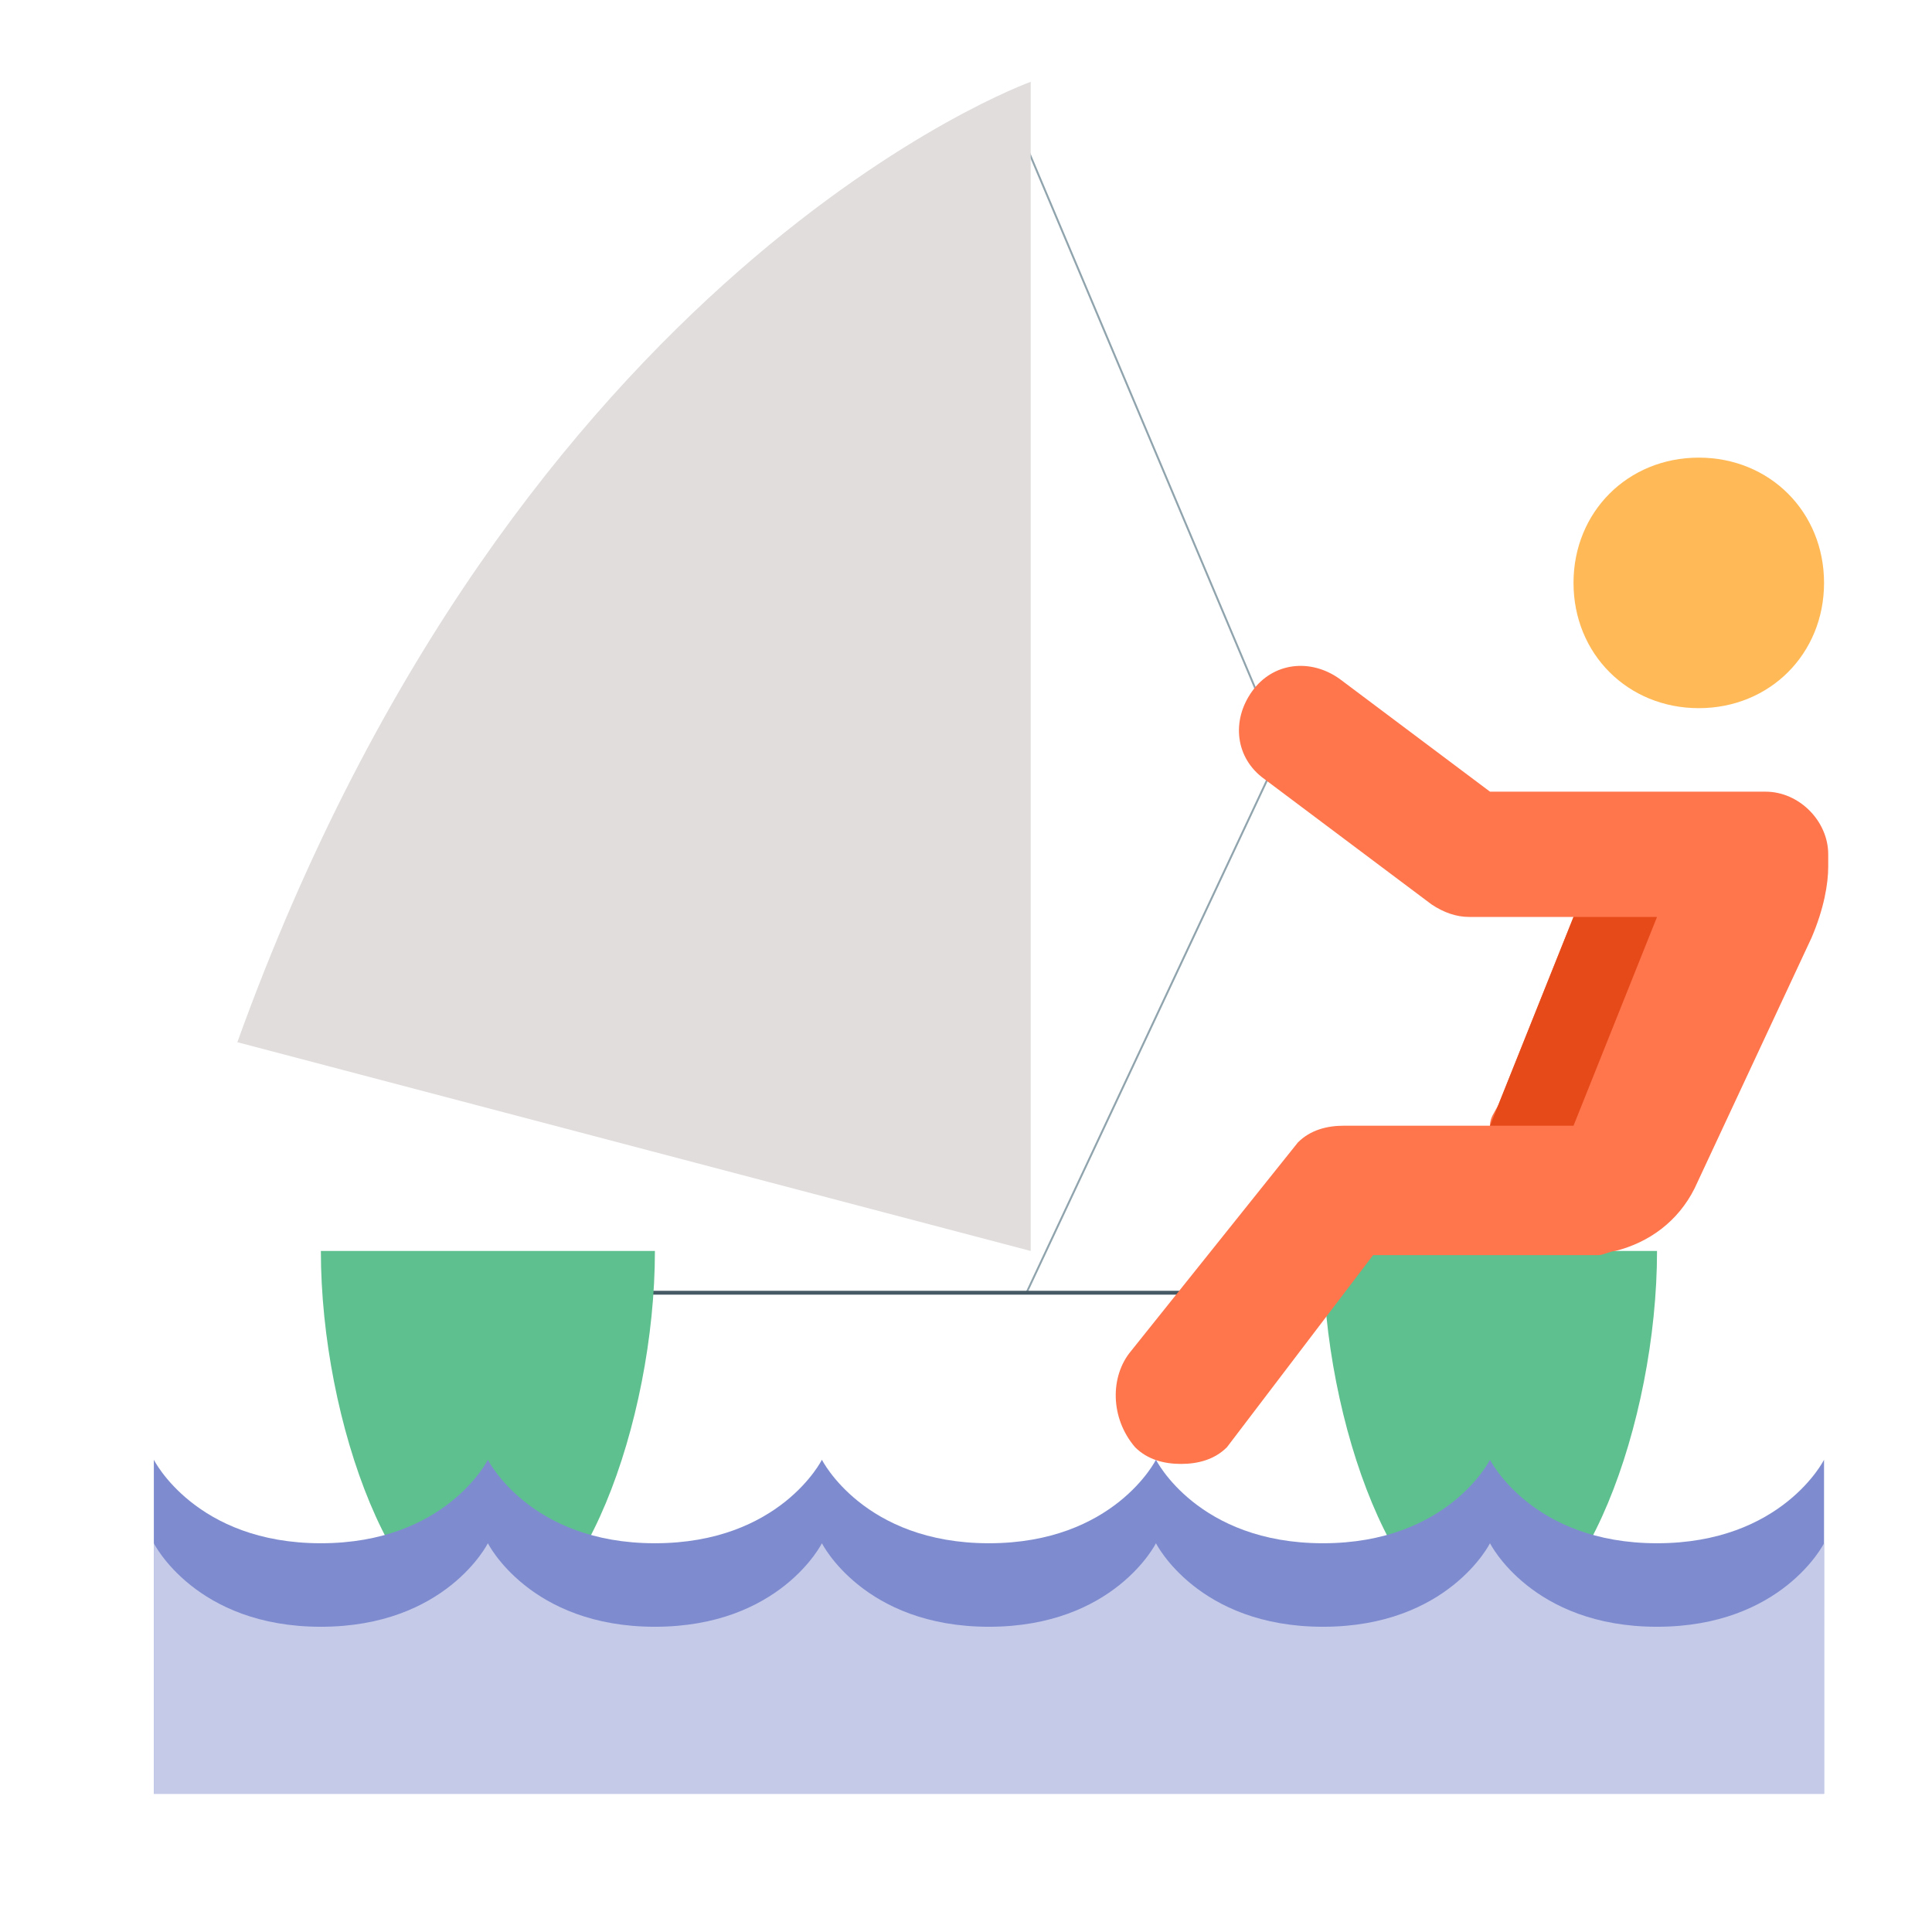 <?xml version="1.0" encoding="utf-8"?>

<svg width="800px" height="800px" viewBox="0 0 1024 1024" class="icon"  version="1.1" xmlns="http://www.w3.org/2000/svg"><path d="M544.543 685.389l-0.928-0.435 134.902-287.496-143.763-340.606 0.944-0.397 143.939 341.025-0.096 0.206z" fill="#90A4AE" /><path d="M324.983 684.148h398.357v2.048H324.983z" fill="#455A64" /><path d="M701.209 663.04c0 90.737 39.835 199.178 88.523 199.178s88.524-108.442 88.524-199.178H701.209zM170.067 663.04c0 90.737 39.835 199.178 88.524 199.178s88.524-108.442 88.524-199.178H170.067z" fill="#5EC08F" /><path d="M900.387 242.553c37.623 0 66.393 28.77 66.393 66.393s-28.77 66.393-66.393 66.393c-37.623 0-66.393-28.77-66.393-66.393s28.77-66.393 66.393-66.393" fill="#FFBA57" /><path d="M599.407 716.155l88.524-110.654c6.639-6.639 15.491-8.853 24.344-8.853h77.458c0-4.426 2.213-6.639 4.426-11.065l39.835-99.589h-55.328c-6.639 0-13.279-2.213-19.918-6.639l-88.524-66.393c-15.491-11.065-17.705-30.983-6.639-46.475s30.983-17.705 46.475-6.639l79.672 59.753h146.064c17.705 0 33.196 15.491 33.196 33.196v6.639c0 8.853-2.213 22.131-8.853 37.623l-61.967 132.786c-8.853 17.705-24.344 28.77-42.049 33.196-2.213 0-6.639 2.213-8.853 2.213h-119.508l-77.458 101.802c-6.639 6.639-15.491 8.853-24.344 8.853s-17.705-2.213-24.344-8.853c-13.279-15.491-13.279-37.622-2.213-50.9z" fill="#FF754C" /><path d="M546.293 663.04v-619.666s-272.21 97.376-420.487 509.011l420.487 110.654z" fill="#E0DDDC" /><path d="M878.256 817.956c-66.393 0-88.524-44.262-88.524-44.262s-22.131 44.262-88.523 44.262-88.524-44.262-88.524-44.262-22.131 44.262-88.524 44.262-88.524-44.262-88.524-44.262-22.131 44.262-88.524 44.262-88.524-44.262-88.524-44.262-22.131 44.262-88.524 44.262-88.524-44.262-88.524-44.262v177.047h885.236V773.695c0.004 0-22.127 44.262-88.52 44.262z" fill="#7E8CCF" /><path d="M878.256 862.219c-66.393 0-88.524-44.262-88.524-44.262s-22.131 44.262-88.523 44.262-88.524-44.262-88.524-44.262-22.131 44.262-88.524 44.262-88.524-44.262-88.524-44.262-22.131 44.262-88.524 44.262-88.524-44.262-88.524-44.262-22.131 44.262-88.524 44.262-88.524-44.262-88.524-44.262v132.786h885.237V817.956c0.003 0-22.128 44.263-88.521 44.263z" fill="#C5CAE9" /><path d="M833.995 485.993h44.262l-44.262 110.654h-44.262z" fill="#E64A19" /></svg>